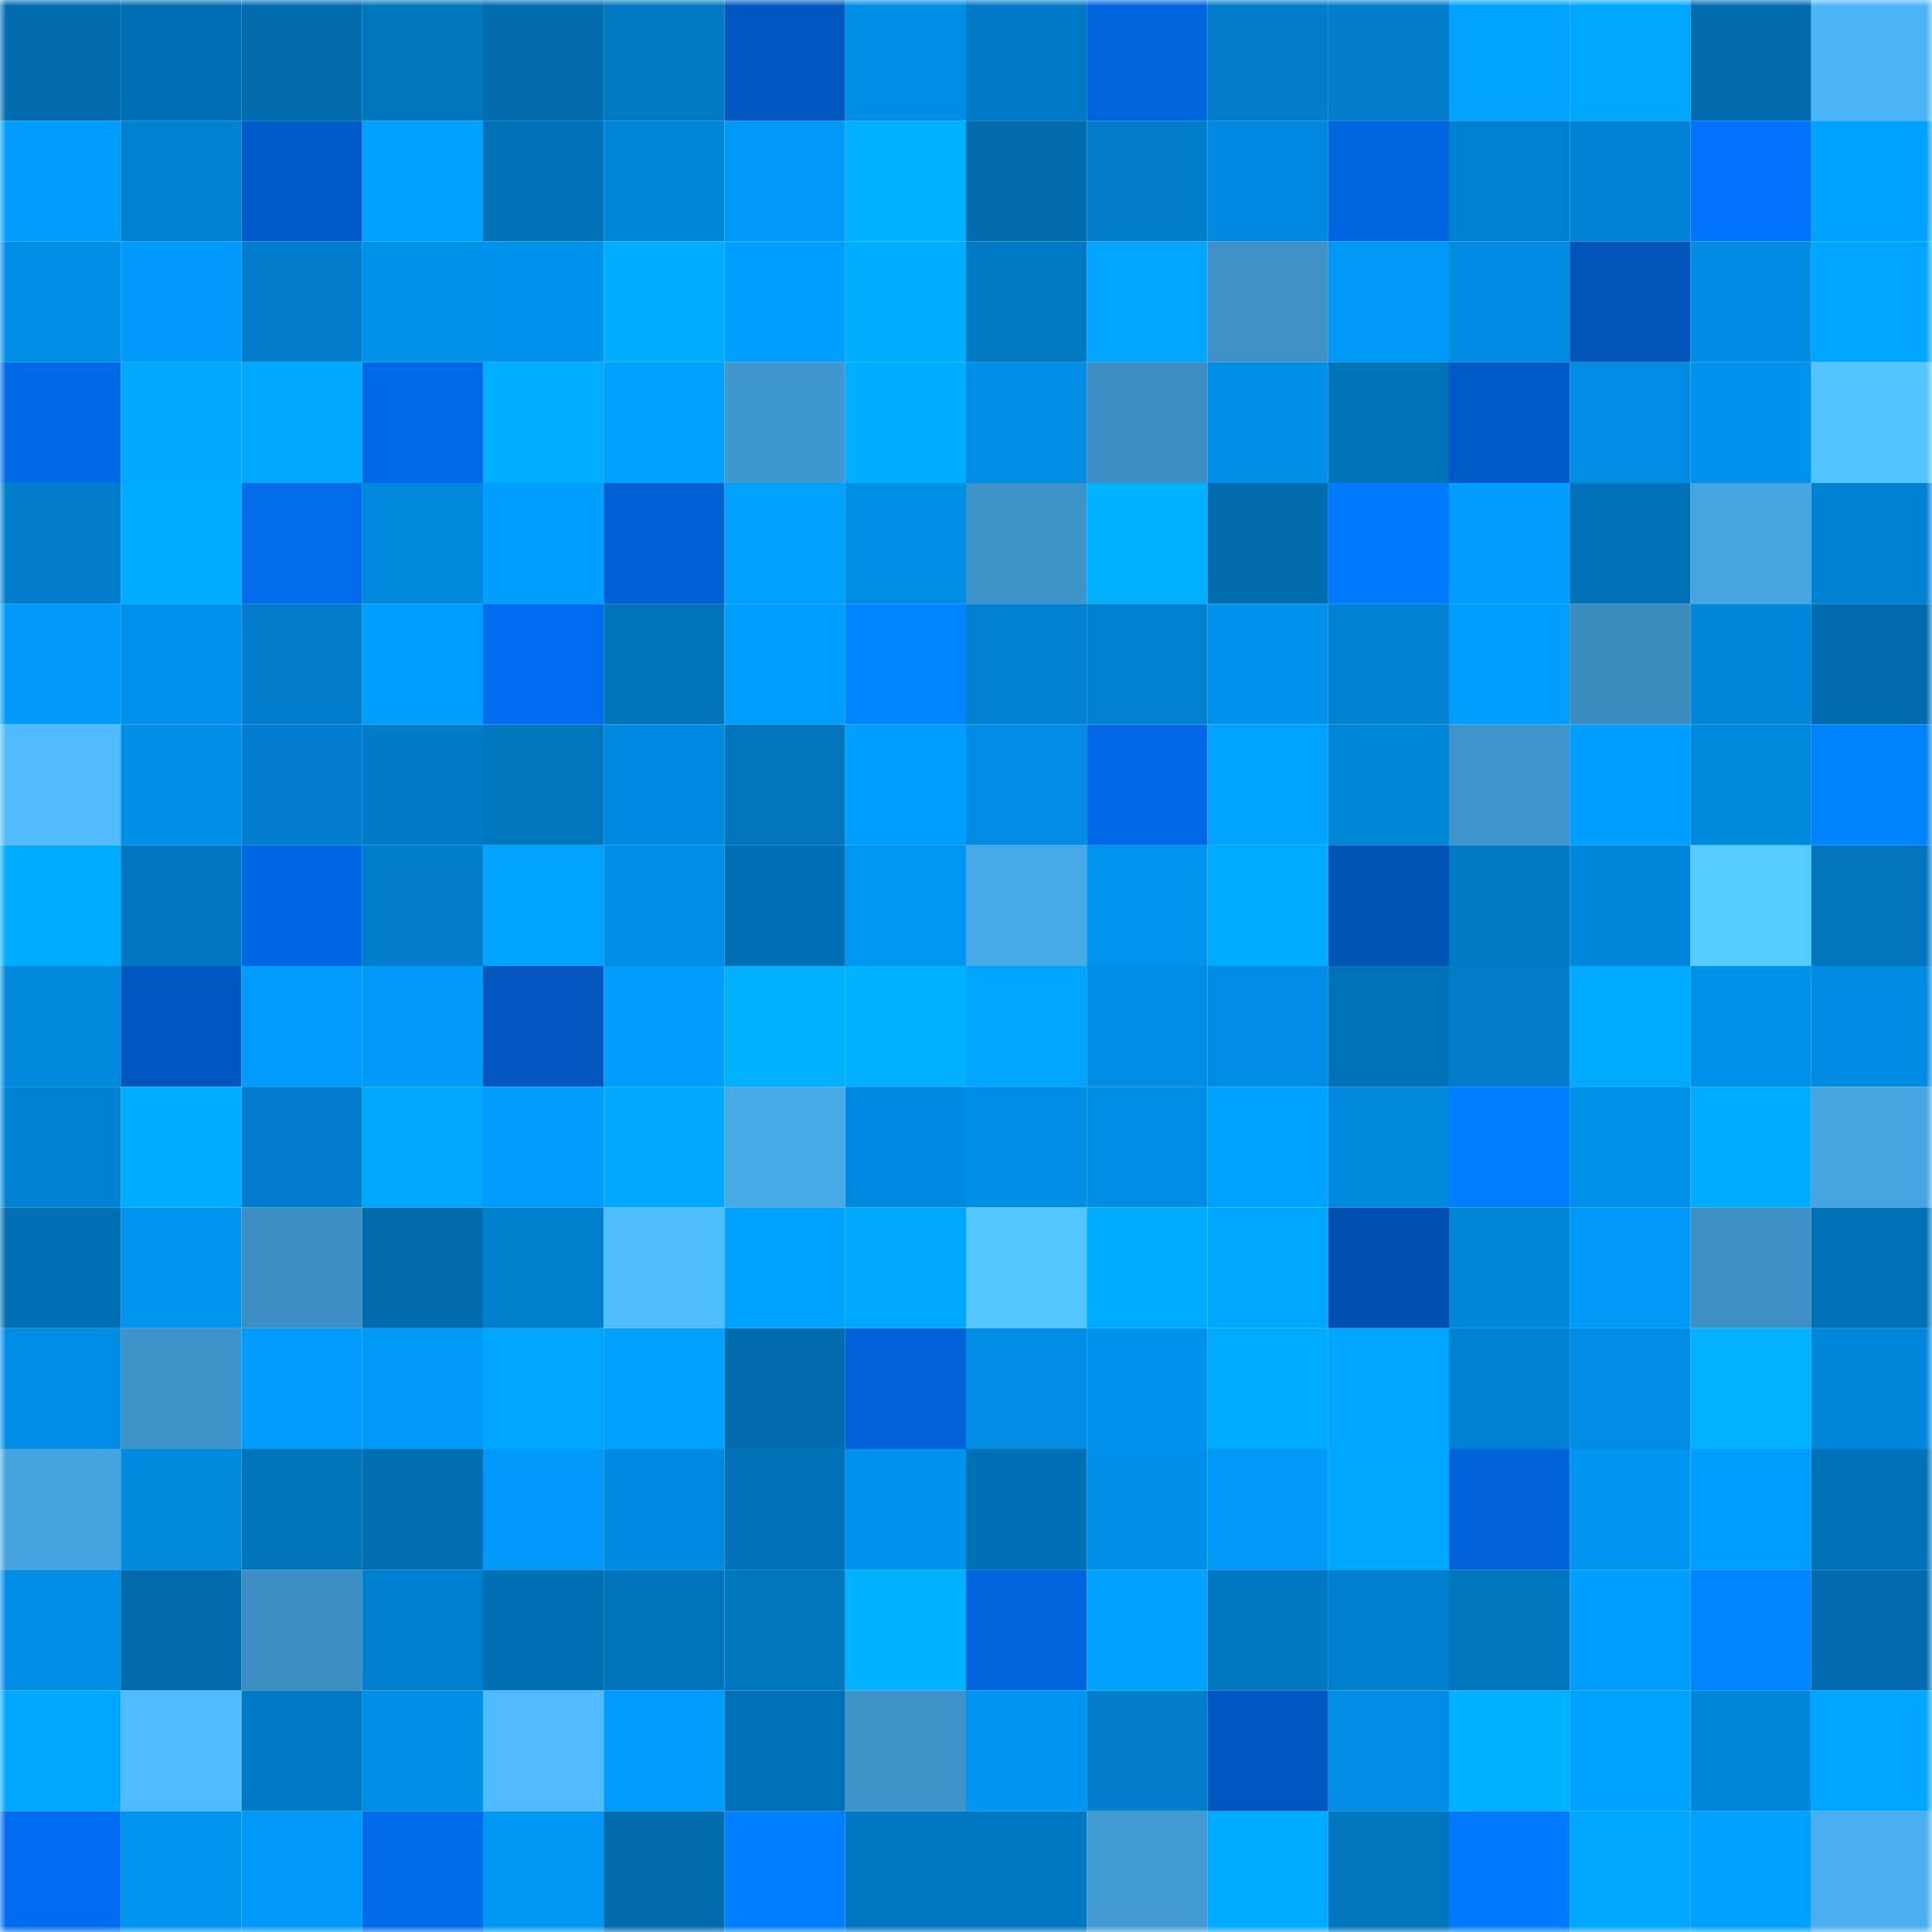 <svg viewBox="0 0 160 160" fill="none" role="img" xmlns="http://www.w3.org/2000/svg" width="240" height="240" name="ens%2Cbitverma.eth"><mask id="1140086775" mask-type="alpha" maskUnits="userSpaceOnUse" x="0" y="0" width="160" height="160"><rect width="160" height="160" fill="#FFFFFF"></rect></mask><g mask="url(#1140086775)"><rect x="0" y="0" width="10" height="10" fill="#006bad"></rect><rect x="10" y="0" width="10" height="10" fill="#006eb2"></rect><rect x="20" y="0" width="10" height="10" fill="#006bad"></rect><rect x="30" y="0" width="10" height="10" fill="#0076bf"></rect><rect x="40" y="0" width="10" height="10" fill="#006bad"></rect><rect x="50" y="0" width="10" height="10" fill="#0078c2"></rect><rect x="60" y="0" width="10" height="10" fill="#0057be"></rect><rect x="70" y="0" width="10" height="10" fill="#008ee5"></rect><rect x="80" y="0" width="10" height="10" fill="#007ac6"></rect><rect x="90" y="0" width="10" height="10" fill="#0064dc"></rect><rect x="100" y="0" width="10" height="10" fill="#007cc9"></rect><rect x="110" y="0" width="10" height="10" fill="#007dca"></rect><rect x="120" y="0" width="10" height="10" fill="#00a4ff"></rect><rect x="130" y="0" width="10" height="10" fill="#00a7ff"></rect><rect x="140" y="0" width="10" height="10" fill="#006bad"></rect><rect x="150" y="0" width="10" height="10" fill="#4cb4f6"></rect><rect x="0" y="10" width="10" height="10" fill="#009cfc"></rect><rect x="10" y="10" width="10" height="10" fill="#0082d2"></rect><rect x="20" y="10" width="10" height="10" fill="#005cc9"></rect><rect x="30" y="10" width="10" height="10" fill="#00a1ff"></rect><rect x="40" y="10" width="10" height="10" fill="#0071b7"></rect><rect x="50" y="10" width="10" height="10" fill="#0085d8"></rect><rect x="60" y="10" width="10" height="10" fill="#0098f7"></rect><rect x="70" y="10" width="10" height="10" fill="#00b1ff"></rect><rect x="80" y="10" width="10" height="10" fill="#006bad"></rect><rect x="90" y="10" width="10" height="10" fill="#007dcb"></rect><rect x="100" y="10" width="10" height="10" fill="#0089df"></rect><rect x="110" y="10" width="10" height="10" fill="#0066df"></rect><rect x="120" y="10" width="10" height="10" fill="#0080d0"></rect><rect x="130" y="10" width="10" height="10" fill="#0083d4"></rect><rect x="140" y="10" width="10" height="10" fill="#0074ff"></rect><rect x="150" y="10" width="10" height="10" fill="#00a2ff"></rect><rect x="0" y="20" width="10" height="10" fill="#008ee7"></rect><rect x="10" y="20" width="10" height="10" fill="#009afa"></rect><rect x="20" y="20" width="10" height="10" fill="#007ecc"></rect><rect x="30" y="20" width="10" height="10" fill="#0091eb"></rect><rect x="40" y="20" width="10" height="10" fill="#0092ec"></rect><rect x="50" y="20" width="10" height="10" fill="#00adff"></rect><rect x="60" y="20" width="10" height="10" fill="#009eff"></rect><rect x="70" y="20" width="10" height="10" fill="#00adff"></rect><rect x="80" y="20" width="10" height="10" fill="#0078c2"></rect><rect x="90" y="20" width="10" height="10" fill="#00a6ff"></rect><rect x="100" y="20" width="10" height="10" fill="#3d91c6"></rect><rect x="110" y="20" width="10" height="10" fill="#0098f6"></rect><rect x="120" y="20" width="10" height="10" fill="#008ae0"></rect><rect x="130" y="20" width="10" height="10" fill="#0054ba"></rect><rect x="140" y="20" width="10" height="10" fill="#008be1"></rect><rect x="150" y="20" width="10" height="10" fill="#00a6ff"></rect><rect x="0" y="30" width="10" height="10" fill="#0068e5"></rect><rect x="10" y="30" width="10" height="10" fill="#00a8ff"></rect><rect x="20" y="30" width="10" height="10" fill="#00a8ff"></rect><rect x="30" y="30" width="10" height="10" fill="#0069e6"></rect><rect x="40" y="30" width="10" height="10" fill="#00aeff"></rect><rect x="50" y="30" width="10" height="10" fill="#00a0ff"></rect><rect x="60" y="30" width="10" height="10" fill="#4097cd"></rect><rect x="70" y="30" width="10" height="10" fill="#00adff"></rect><rect x="80" y="30" width="10" height="10" fill="#008ee6"></rect><rect x="90" y="30" width="10" height="10" fill="#3c8dc1"></rect><rect x="100" y="30" width="10" height="10" fill="#008fe8"></rect><rect x="110" y="30" width="10" height="10" fill="#0072b8"></rect><rect x="120" y="30" width="10" height="10" fill="#005bc8"></rect><rect x="130" y="30" width="10" height="10" fill="#008ce3"></rect><rect x="140" y="30" width="10" height="10" fill="#0092ed"></rect><rect x="150" y="30" width="10" height="10" fill="#53c4ff"></rect><rect x="0" y="40" width="10" height="10" fill="#007dca"></rect><rect x="10" y="40" width="10" height="10" fill="#00aaff"></rect><rect x="20" y="40" width="10" height="10" fill="#006cec"></rect><rect x="30" y="40" width="10" height="10" fill="#0088dc"></rect><rect x="40" y="40" width="10" height="10" fill="#009fff"></rect><rect x="50" y="40" width="10" height="10" fill="#0060d3"></rect><rect x="60" y="40" width="10" height="10" fill="#00a0ff"></rect><rect x="70" y="40" width="10" height="10" fill="#008ee5"></rect><rect x="80" y="40" width="10" height="10" fill="#3e93c8"></rect><rect x="90" y="40" width="10" height="10" fill="#00b1ff"></rect><rect x="100" y="40" width="10" height="10" fill="#006bad"></rect><rect x="110" y="40" width="10" height="10" fill="#007bff"></rect><rect x="120" y="40" width="10" height="10" fill="#009dff"></rect><rect x="130" y="40" width="10" height="10" fill="#0071b7"></rect><rect x="140" y="40" width="10" height="10" fill="#46a5e0"></rect><rect x="150" y="40" width="10" height="10" fill="#0082d3"></rect><rect x="0" y="50" width="10" height="10" fill="#009af9"></rect><rect x="10" y="50" width="10" height="10" fill="#0091ec"></rect><rect x="20" y="50" width="10" height="10" fill="#007dcb"></rect><rect x="30" y="50" width="10" height="10" fill="#009eff"></rect><rect x="40" y="50" width="10" height="10" fill="#006df0"></rect><rect x="50" y="50" width="10" height="10" fill="#0073bb"></rect><rect x="60" y="50" width="10" height="10" fill="#009fff"></rect><rect x="70" y="50" width="10" height="10" fill="#0084ff"></rect><rect x="80" y="50" width="10" height="10" fill="#0080cf"></rect><rect x="90" y="50" width="10" height="10" fill="#0080cf"></rect><rect x="100" y="50" width="10" height="10" fill="#0092ec"></rect><rect x="110" y="50" width="10" height="10" fill="#0081d1"></rect><rect x="120" y="50" width="10" height="10" fill="#009eff"></rect><rect x="130" y="50" width="10" height="10" fill="#3b8cbf"></rect><rect x="140" y="50" width="10" height="10" fill="#0087db"></rect><rect x="150" y="50" width="10" height="10" fill="#006caf"></rect><rect x="0" y="60" width="10" height="10" fill="#4fbafe"></rect><rect x="10" y="60" width="10" height="10" fill="#008fe8"></rect><rect x="20" y="60" width="10" height="10" fill="#007ecd"></rect><rect x="30" y="60" width="10" height="10" fill="#007bc7"></rect><rect x="40" y="60" width="10" height="10" fill="#0076bf"></rect><rect x="50" y="60" width="10" height="10" fill="#008adf"></rect><rect x="60" y="60" width="10" height="10" fill="#0074bc"></rect><rect x="70" y="60" width="10" height="10" fill="#009fff"></rect><rect x="80" y="60" width="10" height="10" fill="#008ce4"></rect><rect x="90" y="60" width="10" height="10" fill="#0068e4"></rect><rect x="100" y="60" width="10" height="10" fill="#00a3ff"></rect><rect x="110" y="60" width="10" height="10" fill="#0086d9"></rect><rect x="120" y="60" width="10" height="10" fill="#3f95cb"></rect><rect x="130" y="60" width="10" height="10" fill="#009eff"></rect><rect x="140" y="60" width="10" height="10" fill="#0088dd"></rect><rect x="150" y="60" width="10" height="10" fill="#0083ff"></rect><rect x="0" y="70" width="10" height="10" fill="#00abff"></rect><rect x="10" y="70" width="10" height="10" fill="#0077c0"></rect><rect x="20" y="70" width="10" height="10" fill="#0067e2"></rect><rect x="30" y="70" width="10" height="10" fill="#007dca"></rect><rect x="40" y="70" width="10" height="10" fill="#00a4ff"></rect><rect x="50" y="70" width="10" height="10" fill="#008ee6"></rect><rect x="60" y="70" width="10" height="10" fill="#006fb4"></rect><rect x="70" y="70" width="10" height="10" fill="#0096f4"></rect><rect x="80" y="70" width="10" height="10" fill="#47a9e6"></rect><rect x="90" y="70" width="10" height="10" fill="#0094ef"></rect><rect x="100" y="70" width="10" height="10" fill="#00abff"></rect><rect x="110" y="70" width="10" height="10" fill="#0052b3"></rect><rect x="120" y="70" width="10" height="10" fill="#0078c2"></rect><rect x="130" y="70" width="10" height="10" fill="#0087db"></rect><rect x="140" y="70" width="10" height="10" fill="#56cbff"></rect><rect x="150" y="70" width="10" height="10" fill="#0075be"></rect><rect x="0" y="80" width="10" height="10" fill="#0088dc"></rect><rect x="10" y="80" width="10" height="10" fill="#0057bf"></rect><rect x="20" y="80" width="10" height="10" fill="#009cfd"></rect><rect x="30" y="80" width="10" height="10" fill="#009af9"></rect><rect x="40" y="80" width="10" height="10" fill="#0056bc"></rect><rect x="50" y="80" width="10" height="10" fill="#009cfc"></rect><rect x="60" y="80" width="10" height="10" fill="#00b1ff"></rect><rect x="70" y="80" width="10" height="10" fill="#00b1ff"></rect><rect x="80" y="80" width="10" height="10" fill="#00a5ff"></rect><rect x="90" y="80" width="10" height="10" fill="#008de4"></rect><rect x="100" y="80" width="10" height="10" fill="#008ce4"></rect><rect x="110" y="80" width="10" height="10" fill="#0072b8"></rect><rect x="120" y="80" width="10" height="10" fill="#007cc8"></rect><rect x="130" y="80" width="10" height="10" fill="#00abff"></rect><rect x="140" y="80" width="10" height="10" fill="#0091ea"></rect><rect x="150" y="80" width="10" height="10" fill="#008be2"></rect><rect x="0" y="90" width="10" height="10" fill="#0082d2"></rect><rect x="10" y="90" width="10" height="10" fill="#00acff"></rect><rect x="20" y="90" width="10" height="10" fill="#007ecd"></rect><rect x="30" y="90" width="10" height="10" fill="#00a7ff"></rect><rect x="40" y="90" width="10" height="10" fill="#009cfd"></rect><rect x="50" y="90" width="10" height="10" fill="#00a9ff"></rect><rect x="60" y="90" width="10" height="10" fill="#48a9e6"></rect><rect x="70" y="90" width="10" height="10" fill="#0089de"></rect><rect x="80" y="90" width="10" height="10" fill="#008de4"></rect><rect x="90" y="90" width="10" height="10" fill="#008de4"></rect><rect x="100" y="90" width="10" height="10" fill="#00a2ff"></rect><rect x="110" y="90" width="10" height="10" fill="#0088dc"></rect><rect x="120" y="90" width="10" height="10" fill="#007eff"></rect><rect x="130" y="90" width="10" height="10" fill="#0090ea"></rect><rect x="140" y="90" width="10" height="10" fill="#00acff"></rect><rect x="150" y="90" width="10" height="10" fill="#46a5e1"></rect><rect x="0" y="100" width="10" height="10" fill="#006fb4"></rect><rect x="10" y="100" width="10" height="10" fill="#0094ef"></rect><rect x="20" y="100" width="10" height="10" fill="#3c8fc2"></rect><rect x="30" y="100" width="10" height="10" fill="#006bad"></rect><rect x="40" y="100" width="10" height="10" fill="#007fcd"></rect><rect x="50" y="100" width="10" height="10" fill="#50bdff"></rect><rect x="60" y="100" width="10" height="10" fill="#00a2ff"></rect><rect x="70" y="100" width="10" height="10" fill="#00a8ff"></rect><rect x="80" y="100" width="10" height="10" fill="#54c6ff"></rect><rect x="90" y="100" width="10" height="10" fill="#00acff"></rect><rect x="100" y="100" width="10" height="10" fill="#00a7ff"></rect><rect x="110" y="100" width="10" height="10" fill="#0050b0"></rect><rect x="120" y="100" width="10" height="10" fill="#0086d8"></rect><rect x="130" y="100" width="10" height="10" fill="#0099f8"></rect><rect x="140" y="100" width="10" height="10" fill="#3d90c4"></rect><rect x="150" y="100" width="10" height="10" fill="#0071b6"></rect><rect x="0" y="110" width="10" height="10" fill="#008de5"></rect><rect x="10" y="110" width="10" height="10" fill="#3e93c8"></rect><rect x="20" y="110" width="10" height="10" fill="#009cfd"></rect><rect x="30" y="110" width="10" height="10" fill="#009af9"></rect><rect x="40" y="110" width="10" height="10" fill="#00a5ff"></rect><rect x="50" y="110" width="10" height="10" fill="#00a0ff"></rect><rect x="60" y="110" width="10" height="10" fill="#006caf"></rect><rect x="70" y="110" width="10" height="10" fill="#0063da"></rect><rect x="80" y="110" width="10" height="10" fill="#008ce3"></rect><rect x="90" y="110" width="10" height="10" fill="#0091ec"></rect><rect x="100" y="110" width="10" height="10" fill="#00aaff"></rect><rect x="110" y="110" width="10" height="10" fill="#00a5ff"></rect><rect x="120" y="110" width="10" height="10" fill="#0081d1"></rect><rect x="130" y="110" width="10" height="10" fill="#008ce3"></rect><rect x="140" y="110" width="10" height="10" fill="#00b2ff"></rect><rect x="150" y="110" width="10" height="10" fill="#0087db"></rect><rect x="0" y="120" width="10" height="10" fill="#45a4df"></rect><rect x="10" y="120" width="10" height="10" fill="#0089dd"></rect><rect x="20" y="120" width="10" height="10" fill="#0074bb"></rect><rect x="30" y="120" width="10" height="10" fill="#006db1"></rect><rect x="40" y="120" width="10" height="10" fill="#009afa"></rect><rect x="50" y="120" width="10" height="10" fill="#008adf"></rect><rect x="60" y="120" width="10" height="10" fill="#0071b6"></rect><rect x="70" y="120" width="10" height="10" fill="#0092ed"></rect><rect x="80" y="120" width="10" height="10" fill="#0070b5"></rect><rect x="90" y="120" width="10" height="10" fill="#008fe8"></rect><rect x="100" y="120" width="10" height="10" fill="#009af9"></rect><rect x="110" y="120" width="10" height="10" fill="#00a7ff"></rect><rect x="120" y="120" width="10" height="10" fill="#0063da"></rect><rect x="130" y="120" width="10" height="10" fill="#0095f1"></rect><rect x="140" y="120" width="10" height="10" fill="#009eff"></rect><rect x="150" y="120" width="10" height="10" fill="#0071b6"></rect><rect x="0" y="130" width="10" height="10" fill="#008de5"></rect><rect x="10" y="130" width="10" height="10" fill="#006cae"></rect><rect x="20" y="130" width="10" height="10" fill="#3d8fc3"></rect><rect x="30" y="130" width="10" height="10" fill="#007fce"></rect><rect x="40" y="130" width="10" height="10" fill="#006fb4"></rect><rect x="50" y="130" width="10" height="10" fill="#0073bb"></rect><rect x="60" y="130" width="10" height="10" fill="#0076bf"></rect><rect x="70" y="130" width="10" height="10" fill="#00b1ff"></rect><rect x="80" y="130" width="10" height="10" fill="#0064dd"></rect><rect x="90" y="130" width="10" height="10" fill="#00a1ff"></rect><rect x="100" y="130" width="10" height="10" fill="#0077c1"></rect><rect x="110" y="130" width="10" height="10" fill="#007fce"></rect><rect x="120" y="130" width="10" height="10" fill="#0076bf"></rect><rect x="130" y="130" width="10" height="10" fill="#009eff"></rect><rect x="140" y="130" width="10" height="10" fill="#0085ff"></rect><rect x="150" y="130" width="10" height="10" fill="#006caf"></rect><rect x="0" y="140" width="10" height="10" fill="#00a7ff"></rect><rect x="10" y="140" width="10" height="10" fill="#4fbbff"></rect><rect x="20" y="140" width="10" height="10" fill="#0079c4"></rect><rect x="30" y="140" width="10" height="10" fill="#008fe7"></rect><rect x="40" y="140" width="10" height="10" fill="#4fbafe"></rect><rect x="50" y="140" width="10" height="10" fill="#009cfc"></rect><rect x="60" y="140" width="10" height="10" fill="#0071b7"></rect><rect x="70" y="140" width="10" height="10" fill="#3e93c8"></rect><rect x="80" y="140" width="10" height="10" fill="#0095f2"></rect><rect x="90" y="140" width="10" height="10" fill="#007dcb"></rect><rect x="100" y="140" width="10" height="10" fill="#0057bf"></rect><rect x="110" y="140" width="10" height="10" fill="#008ce4"></rect><rect x="120" y="140" width="10" height="10" fill="#00b1ff"></rect><rect x="130" y="140" width="10" height="10" fill="#00a2ff"></rect><rect x="140" y="140" width="10" height="10" fill="#0086da"></rect><rect x="150" y="140" width="10" height="10" fill="#00a6ff"></rect><rect x="0" y="150" width="10" height="10" fill="#006df0"></rect><rect x="10" y="150" width="10" height="10" fill="#0094ef"></rect><rect x="20" y="150" width="10" height="10" fill="#0099f7"></rect><rect x="30" y="150" width="10" height="10" fill="#006bea"></rect><rect x="40" y="150" width="10" height="10" fill="#0096f3"></rect><rect x="50" y="150" width="10" height="10" fill="#006bad"></rect><rect x="60" y="150" width="10" height="10" fill="#007fff"></rect><rect x="70" y="150" width="10" height="10" fill="#0077c1"></rect><rect x="80" y="150" width="10" height="10" fill="#0077c1"></rect><rect x="90" y="150" width="10" height="10" fill="#419ad2"></rect><rect x="100" y="150" width="10" height="10" fill="#00aaff"></rect><rect x="110" y="150" width="10" height="10" fill="#0074bc"></rect><rect x="120" y="150" width="10" height="10" fill="#007aff"></rect><rect x="130" y="150" width="10" height="10" fill="#00a7ff"></rect><rect x="140" y="150" width="10" height="10" fill="#00a0ff"></rect><rect x="150" y="150" width="10" height="10" fill="#4aafef"></rect></g></svg>